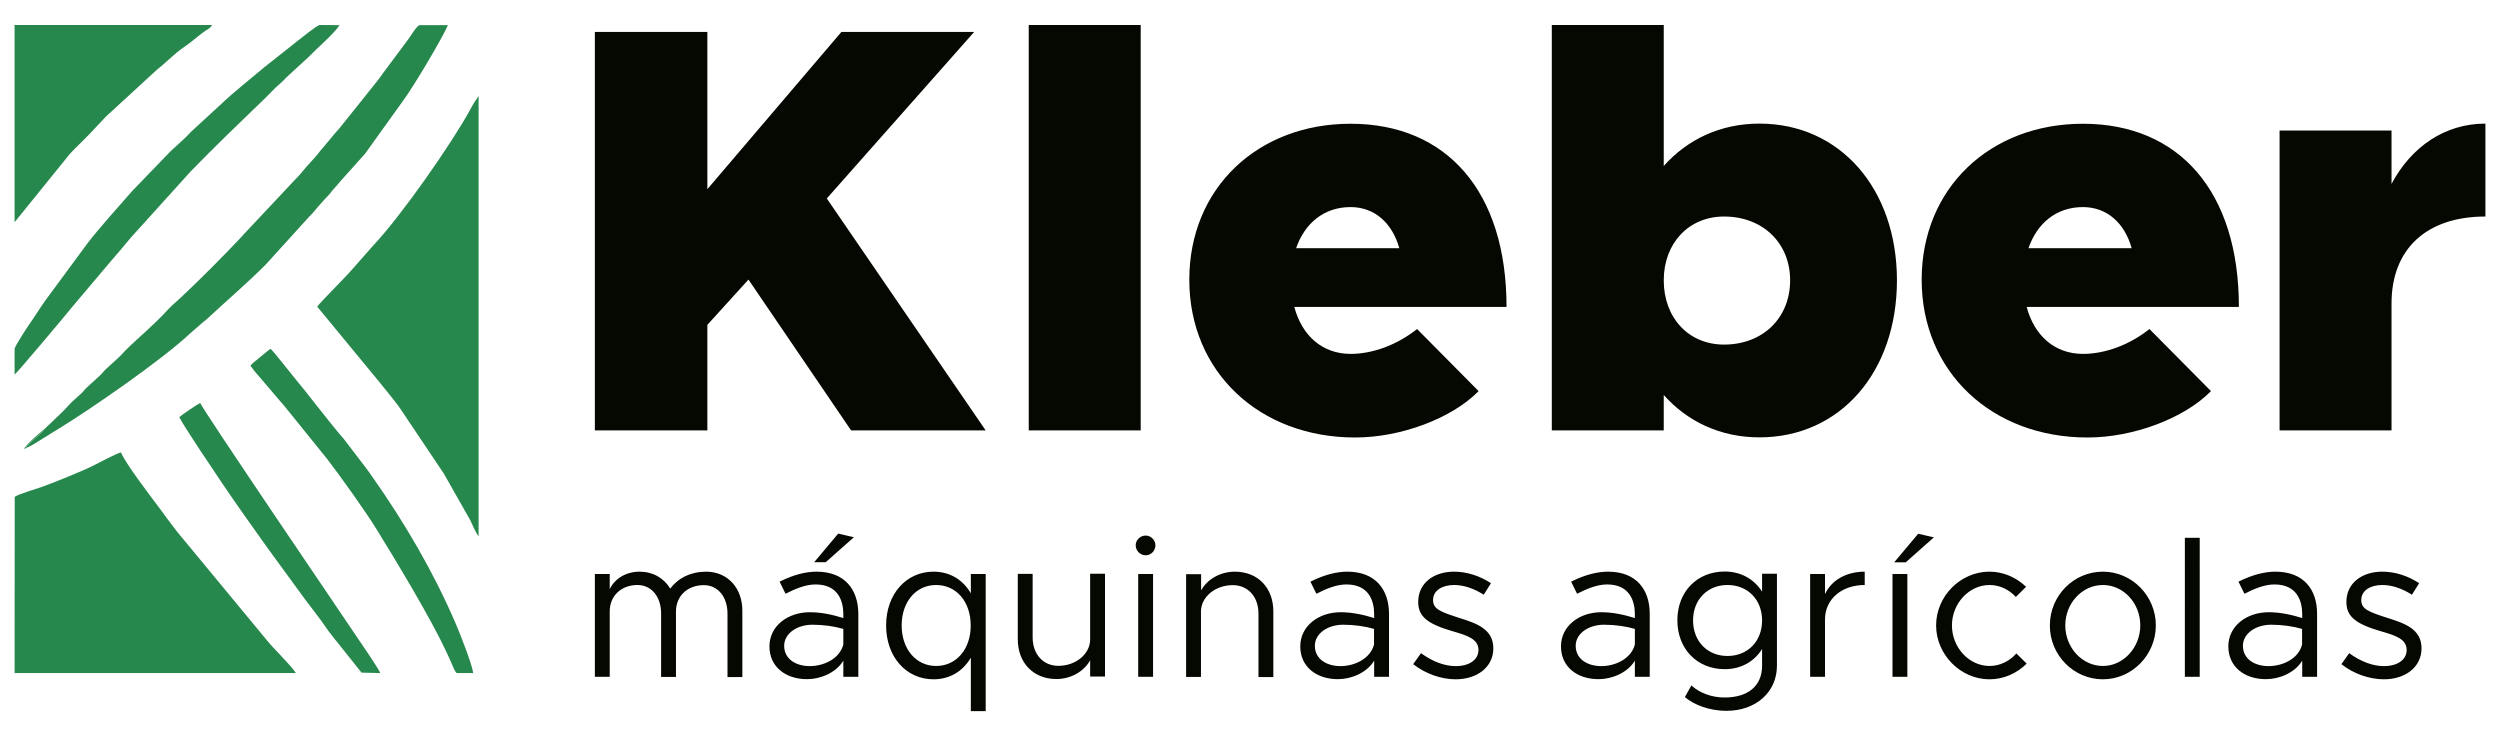 <svg xmlns="http://www.w3.org/2000/svg" xmlns:xlink="http://www.w3.org/1999/xlink" id="Layer_1" x="0px" y="0px" viewBox="0 0 1800 530" style="enable-background:new 0 0 1800 530;" xml:space="preserve"><style type="text/css">	.st0{fill-rule:evenodd;clip-rule:evenodd;fill:#27884E;}	.st1{fill:#050800;}</style><g>	<path class="st0" d="M10.6,357.7l-0.1,126.9H213c-2.4-4.5-16.5-18-21-23.8l-64.5-78c-1.3-1.6-2.3-3.1-3.9-5.1   c-2.6-3.3-4.9-6.6-7.4-10c-7.3-9.8-25.8-33.8-29.1-42c-3.4,0.9-15,7-18.9,9c-5.8,3-12.6,5.7-18.7,8.3c-6.6,2.7-12.6,5.1-19.4,7.6   C26.5,351.8,13,355.9,10.6,357.7"></path>	<path class="st0" d="M344.6,386.1V69.1l-3.2,4.8c-1,1.6-2.1,3.6-3,5.3c-13.6,24.7-49.2,75.8-69.7,97.6l-15.8,17.9   c-3,3.7-23.2,23.8-24.5,26.1l27.7,33.6c5.8,6.9,27.5,33.2,31.6,39.1l31.8,47.4l19.1,33.7C340.1,377.7,342.5,383.7,344.6,386.1"></path>	<path class="st0" d="M10.5,160l39.4-48.7c3-3.4,5.7-5.9,8.9-9.1c6-5.8,11.6-12.2,17.6-18.4L113.2,50c5.4-4.1,12.5-11.5,19.3-16.1   c5-3.3,10.4-8.3,15.3-11.7c2.5-1.7,3.2-1.6,5-4.2H10.5V160z"></path>	<path class="st0" d="M18.2,322.9l0.5-0.1C18.1,321.7,18.5,321.9,18.2,322.9 M31.5,309.4c-1.6,2.8-8.8,8.1-11.6,11.1   c-2,2.1-0.9,1.2-0.5,1.8c2.8-1,9-5,11.8-6.8c4-2.5,7.8-4.9,11.8-7.3c22.9-14,73.6-49.1,93.4-67.7l10.2-8.9c1-0.7,1.6-1.1,2.5-2   c13.5-12.6,29.5-26.3,42.2-39.1l31.5-34.7c3.9-3.8,4.9-5.7,8.7-9.8c1.7-1.8,3.1-3.6,4.6-5c2.1-2.1,2.6-3.3,4.4-5.2   c2-2.2,2.7-3,4.4-5.1l18-20.1l27.7-38.6c7-9.5,27.7-44.1,31.9-53.9l-20.6,0c-2.6,1.5-5.7,7.1-7.6,9.7l-18.7,25.1   c-1.6,2.1-2.1,3.1-3.8,5.2l-27.2,34c-1.4,1.8-2.8,3-4.2,4.8c-2.7,3.3-5.1,6.2-7.9,9.5c-1.5,1.8-2.5,2.7-3.8,4.6   c-1.1,1.5-3,3.4-4.2,4.8c-3.2,3.4-5.4,6-8.1,9.3c-1.2,1.4-3,3.3-4.3,4.6l-34,36.2c-1.6,1.6-2.8,3-4.3,4.7   c-13.9,14.7-29,29.9-43.8,43.8c-2.9,2.7-6.4,5.6-9,8.4c-10.9,12-21.9,20.6-31.2,30c-1.7,1.8-2.5,2.9-4.4,4.6   c-3.2,2.9-6,5.4-9.1,8.3c-1.7,1.6-2.6,3-4.3,4.6c-1.7,1.6-3,2.7-4.7,4.3c-1.6,1.5-2.8,2.5-4.4,4c-1.7,1.5-2.6,3-4.3,4.6   c-3,2.8-6.6,5.7-9.3,8.7c-1.7,1.8-2.3,2.7-4.1,4.4L31.5,309.4z"></path>	<path class="st0" d="M10.5,251l0,18.7c2.1-1.5,39.2-45.7,41.9-49.2l27.8-32.9c5-5.7,9.2-10.7,13.9-16.4l43.2-47.8   c18-18.5,35-34.8,53.5-52.6l7.5-7.6c2.7-2.5,5.3-4.5,7.8-7.4l15.8-14.5c7.4-7.6,17.9-16.3,22.6-23.2L230,18   c-2.7,1-13.1,9.3-16.2,11.8l-23.5,18.6c-7.3,6.2-24.1,19.7-30.6,26.1L137.4,95c-3.9,4.5-9.9,9.4-14.4,13.7l-27.8,28.8   c-9.1,10.4-24.4,27.4-32.3,37.8l-30.3,41.1c-4,5.6-7.3,11.1-11.3,16.8C19.2,236.2,11.6,247.9,10.5,251"></path>	<path class="st0" d="M328.8,484.6l11.9,0c-0.6-5.8-9.7-29-12.5-35.4c-16.1-37.5-36.8-72.8-60.2-106c-1.6-2.3-3.2-4.6-4.9-6.8   l-15.3-20c-11.7-13.5-25.4-32-37.1-46c-3-3.6-14-17.8-16-19.3l-7.4,6c-2.1,2-5.6,4.2-7,6.3c1.1,1.2,1.6,2.1,2.6,3.4l18.6,21.8   c2.2,2.4,3.4,3.9,5.4,6.4l28.6,35.4c9.7,12.6,27.8,38,35.7,50.8c14.1,22.8,39.3,64.6,50.1,88c1.2,2.7,2.6,5.4,3.7,8.1   C325.9,479.5,327.2,483,328.8,484.6"></path>	<path class="st0" d="M260.3,484.3l13.5,0.3c-1.8-4.1-12.9-20.2-16.1-24.9c-14.5-21.5-111.6-164.4-113.5-169.5   c-1.8,0.6-14,8.9-15.1,10.2c3.2,6.6,26.8,41.5,31.1,47.9c10.7,15.8,21.4,30.8,32.4,46.2l25.1,34.4c4.3,6,13.3,17.2,16.8,22.6   c1.3,2,2.9,4,4.3,5.8c1.4,1.8,2.6,3.4,4.2,5.3L260.3,484.3z"></path>	<path class="st0" d="M18.2,322.9c0.3-0.9-0.1-1.2,0.5-0.1l0.6-0.6c-0.4-0.6-1.6,0.3,0.5-1.8c2.9-2.9,10-8.3,11.6-11.1   c-2.1,1.8-13.1,11.1-14,13.8L18.2,322.9z"></path>	<path class="st1" d="M1716.4,489.1c15.3,0,27.1-8.7,27.1-22.3c0-14-12.3-18-24.2-21.8c-13.7-4.4-19.2-6.4-19.2-12.9   c0-7.2,6.9-10.9,15.2-10.9c6.6,0,13.9,2.3,21.3,7l5.2-8.3c-7.9-5.2-17.3-8.3-26.5-8.3c-14.8,0-25.9,8.3-25.9,21.8   c0,10.6,6.9,15.9,24.8,21.1c10,2.9,18.6,5.4,18.6,13.5c0,7-6.6,11.6-16.3,11.6c-8.2,0-16.6-3.2-25.1-9.3l-5.6,7.9   C1694.6,485.2,1706.1,489.1,1716.4,489.1 M1633.4,479.6c-10.5,0-18.5-5.4-18.5-14.6c0-8.9,9.3-15.2,20.3-15.2c8,0,15.6,1.1,22.3,3   v11.3C1654.8,474.6,1643.2,479.6,1633.4,479.6z M1638.3,411.6c-7.2,0-16,1.9-26.6,7.2l4.3,8.7c6.7-3.4,14.2-6.7,21.6-6.7   c16,0,20,11.5,20,21.5v2.7c-7.6-2.4-16-4.2-24.1-4.2c-15.9,0-29.1,9.9-29.1,24.6c0,14.6,11.5,23.6,27.1,23.6   c9.7,0,20.8-4.6,26.1-13.3v11.6h10.7v-45.1C1668.4,424.3,1658.5,411.6,1638.3,411.6z M1573.1,487.3h10.7V387.2h-10.7V487.3z    M1514.1,479.5c-14.9,0-27.1-13.2-27.1-29.2c0-16,12.2-29.1,27.1-29.1c14.8,0,26.9,13,26.9,29.1   C1541,466.3,1528.8,479.5,1514.1,479.5z M1514.1,489.1c20.9,0,38.1-17.5,38.1-38.8c0-21.3-17.2-38.7-38.1-38.7   c-21.1,0-38.2,17.3-38.2,38.7C1475.8,471.6,1493,489.1,1514.1,489.1z M1432.4,489.1c10.3,0,19.8-4.3,26.8-11.3l-7.4-7.3   c-5,5.6-11.9,9-19.3,9c-14.8,0-27.1-13.3-27.1-29.2c0-15.8,12.3-29.1,27.1-29.1c7.3,0,14,3.3,18.9,8.6l7.4-7.3   c-7-6.7-16.3-10.9-26.4-10.9c-20.8,0-38.4,17.6-38.4,38.7C1394,471.3,1411.6,489.1,1432.4,489.1z M1362.6,487.3h10.7v-74h-10.7   V487.3z M1363.8,404.9h8.3l20.3-18l-11.3-2.6L1363.8,404.9z M1314,427.8v-14.5h-10.7v74h10.7V446c0-14.5,11.9-24.8,28.6-24.8v-9.6   C1329.1,411.6,1318.5,417.9,1314,427.8z M1243.8,472.3c-14.5,0-24.8-10.6-24.8-25.6c0-14.9,10.3-25.5,24.8-25.5   c14.6,0,24.9,10.6,24.9,25.5C1268.7,461.7,1258.4,472.3,1243.8,472.3z M1268.7,413.3v12.7c-5.7-9-15.2-14.5-26.9-14.5   c-19.9,0-34.1,14.5-34.1,35.1c0,20.6,14.2,35.2,34.1,35.2c11.7,0,21.2-5.4,26.9-14.5v12c0,14.5-10,22.9-27.1,22.9   c-9.2,0-18-3.3-23.8-8.7l-4.7,8.4c6.7,5.7,17.9,9.9,29.9,9.9c21.3,0,36.4-13.5,36.4-32.5v-66.2H1268.7z M1153,479.6   c-10.5,0-18.5-5.4-18.5-14.6c0-8.9,9.3-15.2,20.3-15.2c8,0,15.6,1.1,22.3,3v11.3C1174.3,474.6,1162.7,479.6,1153,479.6z    M1157.8,411.6c-7.2,0-16,1.9-26.6,7.2l4.3,8.7c6.7-3.4,14.2-6.7,21.6-6.7c16,0,20,11.5,20,21.5v2.7c-7.6-2.4-16-4.2-24.1-4.2   c-15.9,0-29.1,9.9-29.1,24.6c0,14.6,11.5,23.6,27.1,23.6c9.7,0,20.8-4.6,26.1-13.3v11.6h10.7v-45.1   C1187.9,424.3,1178,411.6,1157.8,411.6z M1048.1,489.1c15.3,0,27.1-8.7,27.1-22.3c0-14-12.3-18-24.2-21.8   c-13.7-4.4-19.2-6.4-19.2-12.9c0-7.2,6.9-10.9,15.2-10.9c6.6,0,13.9,2.3,21.3,7l5.2-8.3c-7.9-5.2-17.3-8.3-26.5-8.3   c-14.8,0-25.9,8.3-25.9,21.8c0,10.6,6.9,15.9,24.8,21.1c10,2.9,18.6,5.4,18.6,13.5c0,7-6.6,11.6-16.3,11.6   c-8.2,0-16.6-3.2-25.1-9.3l-5.6,7.9C1026.4,485.2,1037.8,489.1,1048.1,489.1z M965.2,479.6c-10.5,0-18.5-5.4-18.5-14.6   c0-8.9,9.3-15.2,20.3-15.2c8,0,15.6,1.1,22.3,3v11.3C986.5,474.6,974.9,479.6,965.2,479.6z M970.1,411.6c-7.2,0-16,1.9-26.6,7.2   l4.3,8.7c6.7-3.4,14.2-6.7,21.6-6.7c16,0,20,11.5,20,21.5v2.7c-7.6-2.4-16-4.2-24.1-4.2c-15.9,0-29.1,9.9-29.1,24.6   c0,14.6,11.5,23.6,27.1,23.6c9.7,0,20.8-4.6,26.1-13.3v11.6h10.7v-45.1C1000.1,424.3,990.2,411.6,970.1,411.6z M889.1,411.6   c-10.6,0-20,5.6-24.3,13.5v-11.7H854v74h10.7v-47.1c0-10.5,10.3-19,22.9-19c10.9,0,18.5,8.3,18.5,20.5v45.7h10.7v-47.1   C916.9,423.2,905.6,411.6,889.1,411.6z M819.5,487.3h10.7v-74h-10.7V487.3z M824.9,399.8c3.9,0,7-3.3,7-7.2c0-3.7-3.2-7-7-7   c-4,0-7.2,3.3-7.2,7C817.7,396.5,820.9,399.8,824.9,399.8z M784.9,413.3v47.1c0,10.5-10.3,19-22.9,19c-10.9,0-18.5-8.3-18.5-20.5   v-45.7h-10.7v47.1c0,17,11.3,28.6,27.8,28.6c10.6,0,20-5.6,24.3-13.5v11.7h10.7v-74H784.9z M674,479.5c-14.5,0-24.8-12.2-24.8-29.2   c0-17,10.3-29.1,24.8-29.1c14.6,0,24.9,12,24.9,29.1C699,467.3,688.6,479.5,674,479.5z M699,413.3v13.9c-5.6-9.7-15-15.6-26.9-15.6   c-19.5,0-34.1,16-34.1,38.7c0,22.8,14.6,38.8,34.1,38.8c11.9,0,21.3-5.9,26.9-15.6V512h10.7v-98.7H699z M583.1,479.6   c-10.5,0-18.5-5.4-18.5-14.6c0-8.9,9.3-15.2,20.3-15.2c8,0,15.6,1.1,22.3,3v11.3C604.4,474.6,592.8,479.6,583.1,479.6z    M587.9,411.6c-7.2,0-16,1.9-26.6,7.2l4.3,8.7c6.7-3.4,14.2-6.7,21.6-6.7c16,0,20,11.5,20,21.5v2.7c-7.6-2.4-16-4.2-24.1-4.2   c-15.9,0-29.1,9.9-29.1,24.6c0,14.6,11.5,23.6,27.1,23.6c9.7,0,20.8-4.6,26.1-13.3v11.6H618v-45.1   C618,424.3,608.1,411.6,587.9,411.6z M614.8,386.8l-11.3-2.6l-17.3,20.6h8.3L614.8,386.8z M508.4,411.6c-11,0-20.2,4.6-25.8,12.2   c-4.6-7.6-12.5-12.2-22.1-12.2c-9.7,0-17.8,4.9-21.5,12.6v-10.9h-10.7v74h10.7v-47.1c0-11.2,8.3-19,20-19c10,0,17,8.4,17,20.5v45.7   h10.7v-47.1c0-11.2,8.3-19,20.1-19c10,0,17,8.4,17,20.5v45.7h10.7v-47.1C534.8,423.5,523.9,411.6,508.4,411.6z"></path>	<path class="st1" d="M1721.9,132.4V94h-80.6v215.9h80.6v-91.4c0-39.2,25.1-62.6,67.6-62.6V89C1760.3,89,1736.1,105.7,1721.9,132.4    M1499.7,149.1c17.5,0,30.1,11.7,35.1,29.6h-74.3C1466.7,160.8,1480.5,149.1,1499.7,149.1z M1499.7,254.8   c-20.5,0-35.1-13.4-40.5-33.8H1612c0-83.1-43-131.9-112.3-131.9c-66.8,0-116.1,46.3-116.1,112.3c0,66.4,50.5,113.6,119.4,113.6   c33,0,69.7-13.8,88.9-33.4l-44.3-44.7C1533.6,248.1,1516,254.8,1499.7,254.8z M1241.3,248.1c-25.5,0-43.4-19.2-43.4-46.3   c0-26.7,18-45.9,43.4-45.9c28,0,47.6,19.2,47.6,45.9C1288.9,228.9,1269.3,248.1,1241.3,248.1z M1266.8,89   c-28,0-51.8,11.3-68.9,30.5V18h-80.6v291.9h80.6v-25.5c17.1,19.2,40.9,30.5,68.9,30.5c58,0,99-46.8,99-113.2   C1365.7,135.8,1324.8,89,1266.8,89z M972.4,149.1c17.5,0,30.1,11.7,35.1,29.6h-74.3C939.4,160.8,953.2,149.1,972.4,149.1z    M972.4,254.8c-20.5,0-35.1-13.4-40.5-33.8h152.8c0-83.1-43-131.9-112.3-131.9c-66.8,0-116.1,46.3-116.1,112.3   c0,66.4,50.5,113.6,119.4,113.6c33,0,69.7-13.8,88.9-33.4l-44.3-44.7C1006.2,248.1,988.7,254.8,972.4,254.8z M740.7,309.9h80.6V18   h-80.6V309.9z M428.3,309.9h81v-76l29.6-32.6l73.9,108.6h96.9l-114.4-167L701.4,23h-95.6l-96.5,113.2V23h-81V309.9z"></path></g></svg>